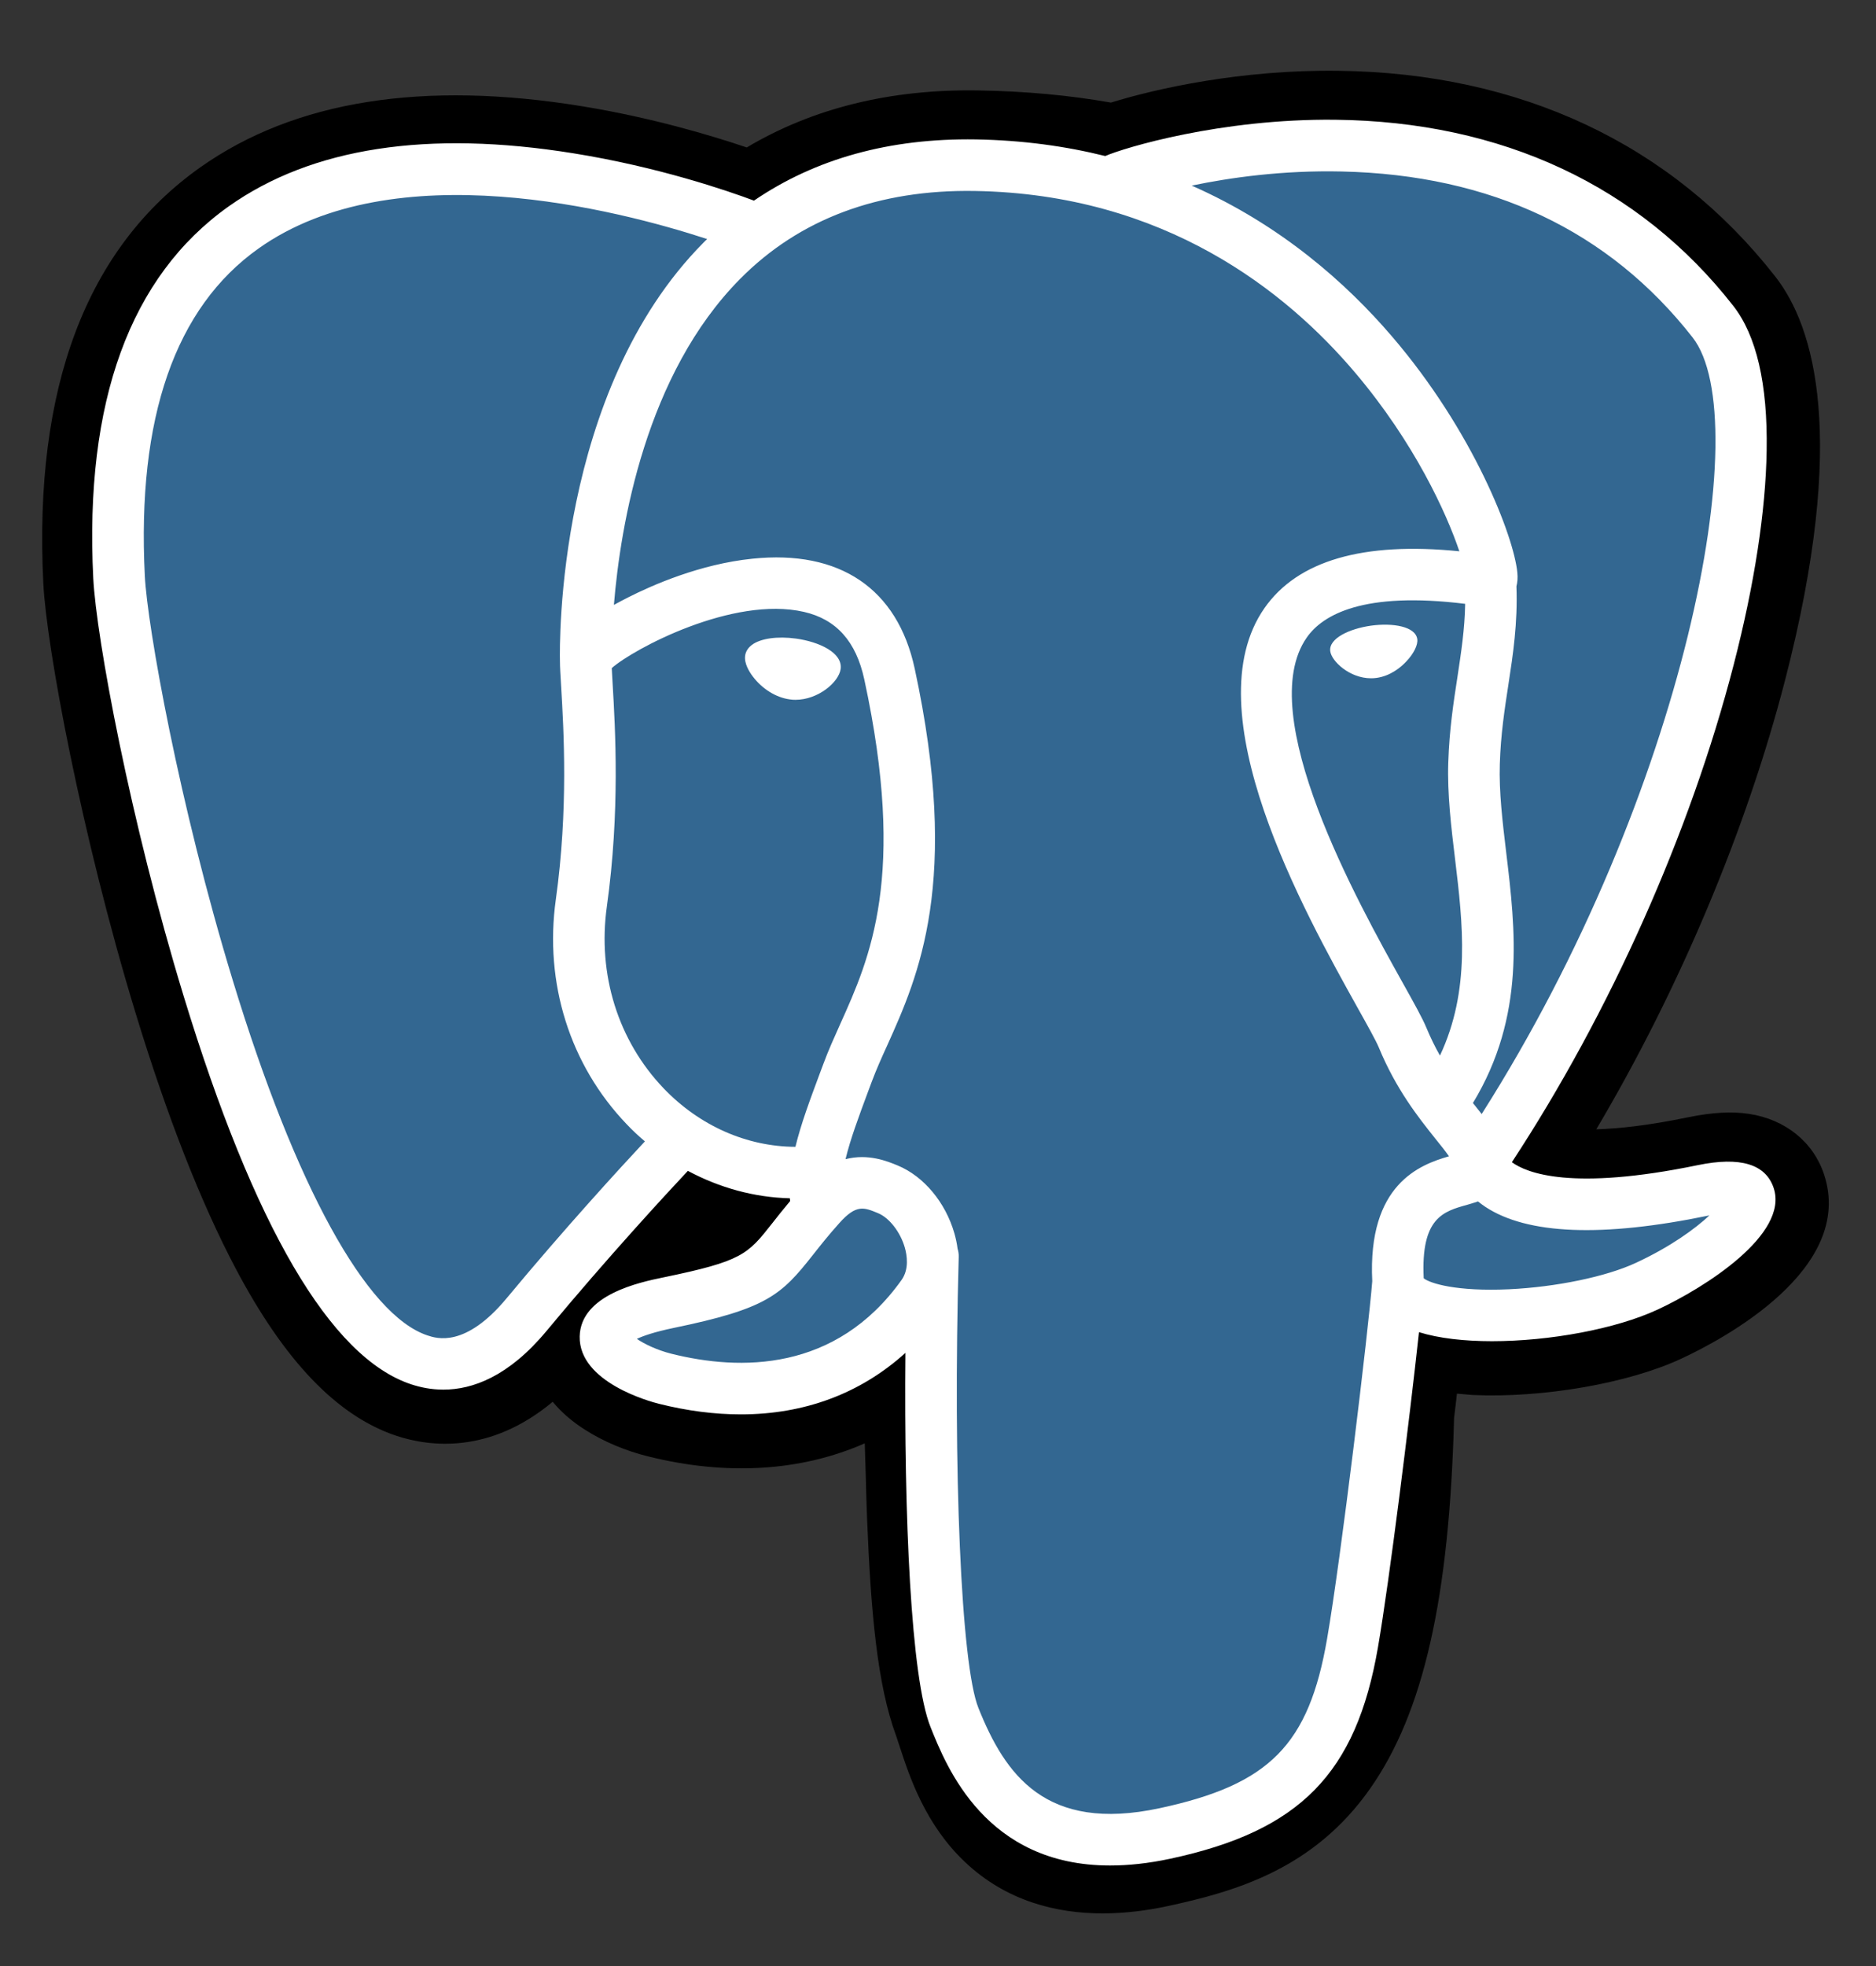 <svg width="21" height="22" viewBox="0 0 21 22" fill="none" xmlns="http://www.w3.org/2000/svg">
<rect x="0" y="0" width="21" height="22" fill="#333333" stroke="none"/>
<path d="M20.419 13.143C20.299 12.779 19.984 12.525 19.576 12.464C19.384 12.435 19.165 12.448 18.904 12.501C18.451 12.595 18.114 12.63 17.869 12.637C18.796 11.072 19.549 9.288 19.983 7.608C20.685 4.891 20.31 3.653 19.872 3.094C18.712 1.612 17.02 0.816 14.979 0.792C13.891 0.778 12.935 0.993 12.436 1.148C11.972 1.066 11.473 1.02 10.949 1.012C9.967 0.996 9.1 1.21 8.359 1.65C7.948 1.511 7.29 1.316 6.529 1.191C4.74 0.897 3.299 1.126 2.244 1.871C0.967 2.773 0.375 4.34 0.485 6.529C0.519 7.224 0.908 9.338 1.52 11.344C1.872 12.496 2.247 13.453 2.635 14.189C3.185 15.231 3.774 15.845 4.435 16.066C4.806 16.189 5.479 16.276 6.187 15.686C6.277 15.795 6.396 15.903 6.555 16.003C6.757 16.131 7.004 16.235 7.25 16.296C8.138 16.518 8.97 16.463 9.68 16.151C9.684 16.278 9.688 16.398 9.691 16.502C9.695 16.671 9.7 16.837 9.706 16.992C9.748 18.039 9.82 18.854 10.031 19.423C10.042 19.455 10.058 19.503 10.074 19.553C10.18 19.876 10.356 20.416 10.804 20.838C11.268 21.276 11.829 21.411 12.343 21.411C12.601 21.411 12.847 21.377 13.063 21.331C13.832 21.166 14.705 20.915 15.337 20.015C15.934 19.165 16.225 17.884 16.277 15.865C16.284 15.808 16.29 15.754 16.297 15.702C16.301 15.667 16.305 15.631 16.309 15.595L16.45 15.607L16.486 15.61C17.269 15.646 18.227 15.479 18.815 15.206C19.28 14.991 20.769 14.204 20.419 13.143Z" fill="black"/>
<path d="M19.079 13.349C16.75 13.829 16.59 13.04 16.59 13.04C19.049 9.392 20.077 4.76 19.19 3.626C16.77 0.534 12.581 1.997 12.511 2.035L12.488 2.039C12.028 1.943 11.513 1.886 10.934 1.877C9.88 1.86 9.081 2.153 8.474 2.613C8.474 2.613 1.001 -0.466 1.349 6.485C1.423 7.964 3.468 17.674 5.908 14.741C6.8 13.669 7.661 12.762 7.661 12.762C8.089 13.046 8.602 13.191 9.139 13.139L9.18 13.104C9.167 13.237 9.173 13.367 9.197 13.521C8.569 14.223 8.753 14.347 7.497 14.605C6.225 14.867 6.972 15.334 7.46 15.456C8.051 15.604 9.419 15.813 10.343 14.519L10.306 14.667C10.552 14.864 10.725 15.95 10.696 16.934C10.667 17.919 10.648 18.594 10.842 19.122C11.036 19.65 11.229 20.838 12.881 20.484C14.261 20.188 14.976 19.422 15.076 18.143C15.146 17.234 15.306 17.368 15.316 16.556L15.445 16.171C15.592 14.939 15.468 14.541 16.318 14.726L16.525 14.745C17.151 14.773 17.97 14.644 18.451 14.42C19.486 13.94 20.1 13.138 19.079 13.349H19.079Z" fill="#336791"/>
<path d="M8.912 7.146C8.703 7.117 8.512 7.144 8.416 7.217C8.362 7.258 8.345 7.305 8.341 7.338C8.329 7.425 8.389 7.52 8.427 7.57C8.532 7.709 8.686 7.805 8.839 7.826C8.861 7.83 8.883 7.831 8.904 7.831C9.159 7.831 9.39 7.633 9.41 7.487C9.435 7.304 9.17 7.182 8.912 7.146Z" fill="white"/>
<path d="M15.865 7.152C15.845 7.009 15.59 6.968 15.348 7.001C15.106 7.035 14.871 7.144 14.891 7.288C14.906 7.4 15.108 7.59 15.347 7.59C15.367 7.59 15.388 7.589 15.408 7.586C15.568 7.564 15.685 7.463 15.74 7.404C15.825 7.316 15.874 7.216 15.865 7.152Z" fill="white"/>
<path d="M19.855 13.295C19.766 13.026 19.48 12.94 19.005 13.038C17.595 13.329 17.09 13.127 16.924 13.005C18.02 11.336 18.922 9.318 19.408 7.434C19.639 6.542 19.766 5.714 19.776 5.039C19.788 4.298 19.662 3.753 19.401 3.421C18.352 2.079 16.811 1.36 14.947 1.34C13.665 1.326 12.582 1.654 12.372 1.746C11.93 1.636 11.448 1.569 10.923 1.56C9.961 1.545 9.129 1.775 8.44 2.245C8.141 2.133 7.368 1.868 6.422 1.716C4.788 1.452 3.489 1.652 2.562 2.308C1.456 3.092 0.945 4.493 1.044 6.471C1.078 7.137 1.457 9.185 2.056 11.147C2.844 13.728 3.7 15.19 4.601 15.49C4.707 15.525 4.828 15.55 4.963 15.55C5.291 15.55 5.694 15.402 6.114 14.898C6.81 14.06 7.461 13.357 7.7 13.102C8.055 13.292 8.444 13.399 8.842 13.409C8.843 13.42 8.844 13.43 8.845 13.44C8.765 13.535 8.699 13.618 8.644 13.689C8.368 14.039 8.31 14.112 7.422 14.295C7.17 14.347 6.499 14.485 6.489 14.955C6.479 15.469 7.282 15.685 7.374 15.708C7.693 15.788 8 15.827 8.293 15.827C9.006 15.827 9.633 15.593 10.135 15.139C10.119 16.971 10.196 18.775 10.416 19.325C10.596 19.775 11.036 20.875 12.426 20.875C12.629 20.875 12.854 20.852 13.101 20.799C14.551 20.488 15.181 19.847 15.425 18.433C15.555 17.678 15.779 15.874 15.884 14.907C16.106 14.976 16.392 15.008 16.701 15.008C17.346 15.008 18.09 14.871 18.556 14.654C19.08 14.411 20.026 13.814 19.855 13.295ZM16.401 6.757C16.396 7.043 16.356 7.302 16.315 7.573C16.27 7.864 16.224 8.165 16.212 8.53C16.2 8.886 16.245 9.256 16.288 9.613C16.375 10.335 16.463 11.078 16.119 11.812C16.065 11.717 16.014 11.613 15.966 11.498C15.923 11.394 15.83 11.227 15.701 10.996C15.2 10.098 14.027 7.993 14.628 7.134C14.806 6.879 15.261 6.616 16.401 6.757ZM15.019 1.919C16.689 1.956 18.011 2.581 18.947 3.776C19.664 4.693 18.874 8.866 16.586 12.466C16.564 12.438 16.541 12.409 16.517 12.379C16.508 12.367 16.498 12.355 16.488 12.343C17.079 11.367 16.964 10.401 16.861 9.544C16.819 9.193 16.779 8.861 16.789 8.549C16.799 8.218 16.843 7.935 16.885 7.661C16.937 7.323 16.99 6.974 16.975 6.561C16.986 6.518 16.991 6.467 16.985 6.407C16.948 6.011 16.497 4.829 15.577 3.759C15.074 3.173 14.341 2.518 13.34 2.077C13.77 1.987 14.359 1.904 15.019 1.919ZM5.67 14.529C5.208 15.084 4.889 14.978 4.784 14.943C4.1 14.715 3.307 13.27 2.608 10.978C2.002 8.995 1.649 7.002 1.621 6.443C1.532 4.675 1.961 3.442 2.895 2.78C4.414 1.702 6.913 2.347 7.916 2.675C7.902 2.689 7.887 2.702 7.873 2.717C6.225 4.38 6.264 7.223 6.268 7.396C6.268 7.464 6.274 7.558 6.282 7.689C6.31 8.167 6.363 9.057 6.222 10.065C6.091 11.001 6.38 11.917 7.014 12.579C7.079 12.648 7.148 12.712 7.219 12.772C6.936 13.075 6.323 13.743 5.67 14.529ZM7.43 12.18C6.919 11.646 6.687 10.905 6.793 10.145C6.942 9.08 6.887 8.153 6.858 7.655C6.854 7.585 6.85 7.524 6.848 7.476C7.089 7.263 8.204 6.665 8.999 6.847C9.362 6.93 9.583 7.177 9.675 7.603C10.151 9.803 9.738 10.721 9.406 11.458C9.338 11.61 9.273 11.753 9.218 11.902L9.175 12.017C9.067 12.307 8.966 12.577 8.904 12.833C8.361 12.831 7.832 12.599 7.43 12.18ZM7.514 15.148C7.355 15.108 7.212 15.039 7.129 14.982C7.199 14.949 7.323 14.905 7.539 14.86C8.583 14.645 8.745 14.493 9.097 14.046C9.178 13.944 9.269 13.827 9.396 13.686L9.396 13.686C9.585 13.474 9.671 13.51 9.828 13.575C9.955 13.627 10.079 13.787 10.129 13.962C10.152 14.044 10.179 14.201 10.092 14.323C9.356 15.354 8.284 15.341 7.514 15.148ZM12.98 20.234C11.702 20.508 11.25 19.856 10.952 19.111C10.759 18.63 10.665 16.46 10.732 14.064C10.733 14.032 10.728 14.001 10.719 13.972C10.712 13.916 10.7 13.86 10.684 13.803C10.584 13.454 10.341 13.163 10.049 13.042C9.933 12.994 9.72 12.906 9.465 12.971C9.519 12.746 9.614 12.493 9.716 12.218L9.759 12.103C9.808 11.972 9.868 11.837 9.933 11.695C10.28 10.923 10.755 9.867 10.239 7.481C10.046 6.587 9.4 6.15 8.422 6.252C7.835 6.312 7.299 6.549 7.031 6.685C6.974 6.714 6.921 6.742 6.872 6.769C6.946 5.869 7.229 4.186 8.285 3.121C8.949 2.45 9.835 2.119 10.913 2.137C13.039 2.172 14.402 3.263 15.171 4.172C15.834 4.955 16.193 5.744 16.336 6.169C15.259 6.06 14.526 6.273 14.155 6.804C13.347 7.958 14.597 10.2 15.197 11.277C15.308 11.475 15.403 11.646 15.433 11.718C15.628 12.192 15.882 12.509 16.066 12.74C16.123 12.81 16.178 12.879 16.22 12.939C15.894 13.033 15.308 13.251 15.361 14.337C15.318 14.882 15.012 17.434 14.856 18.335C14.651 19.526 14.212 19.97 12.98 20.234ZM18.313 14.131C17.98 14.286 17.421 14.402 16.891 14.427C16.305 14.454 16.007 14.361 15.937 14.304C15.904 13.627 16.156 13.556 16.423 13.482C16.465 13.47 16.505 13.458 16.545 13.444C16.569 13.464 16.596 13.484 16.626 13.504C17.096 13.815 17.936 13.848 19.122 13.603C19.126 13.602 19.131 13.601 19.135 13.601C18.975 13.75 18.701 13.951 18.313 14.131Z" fill="white"/>
</svg>
